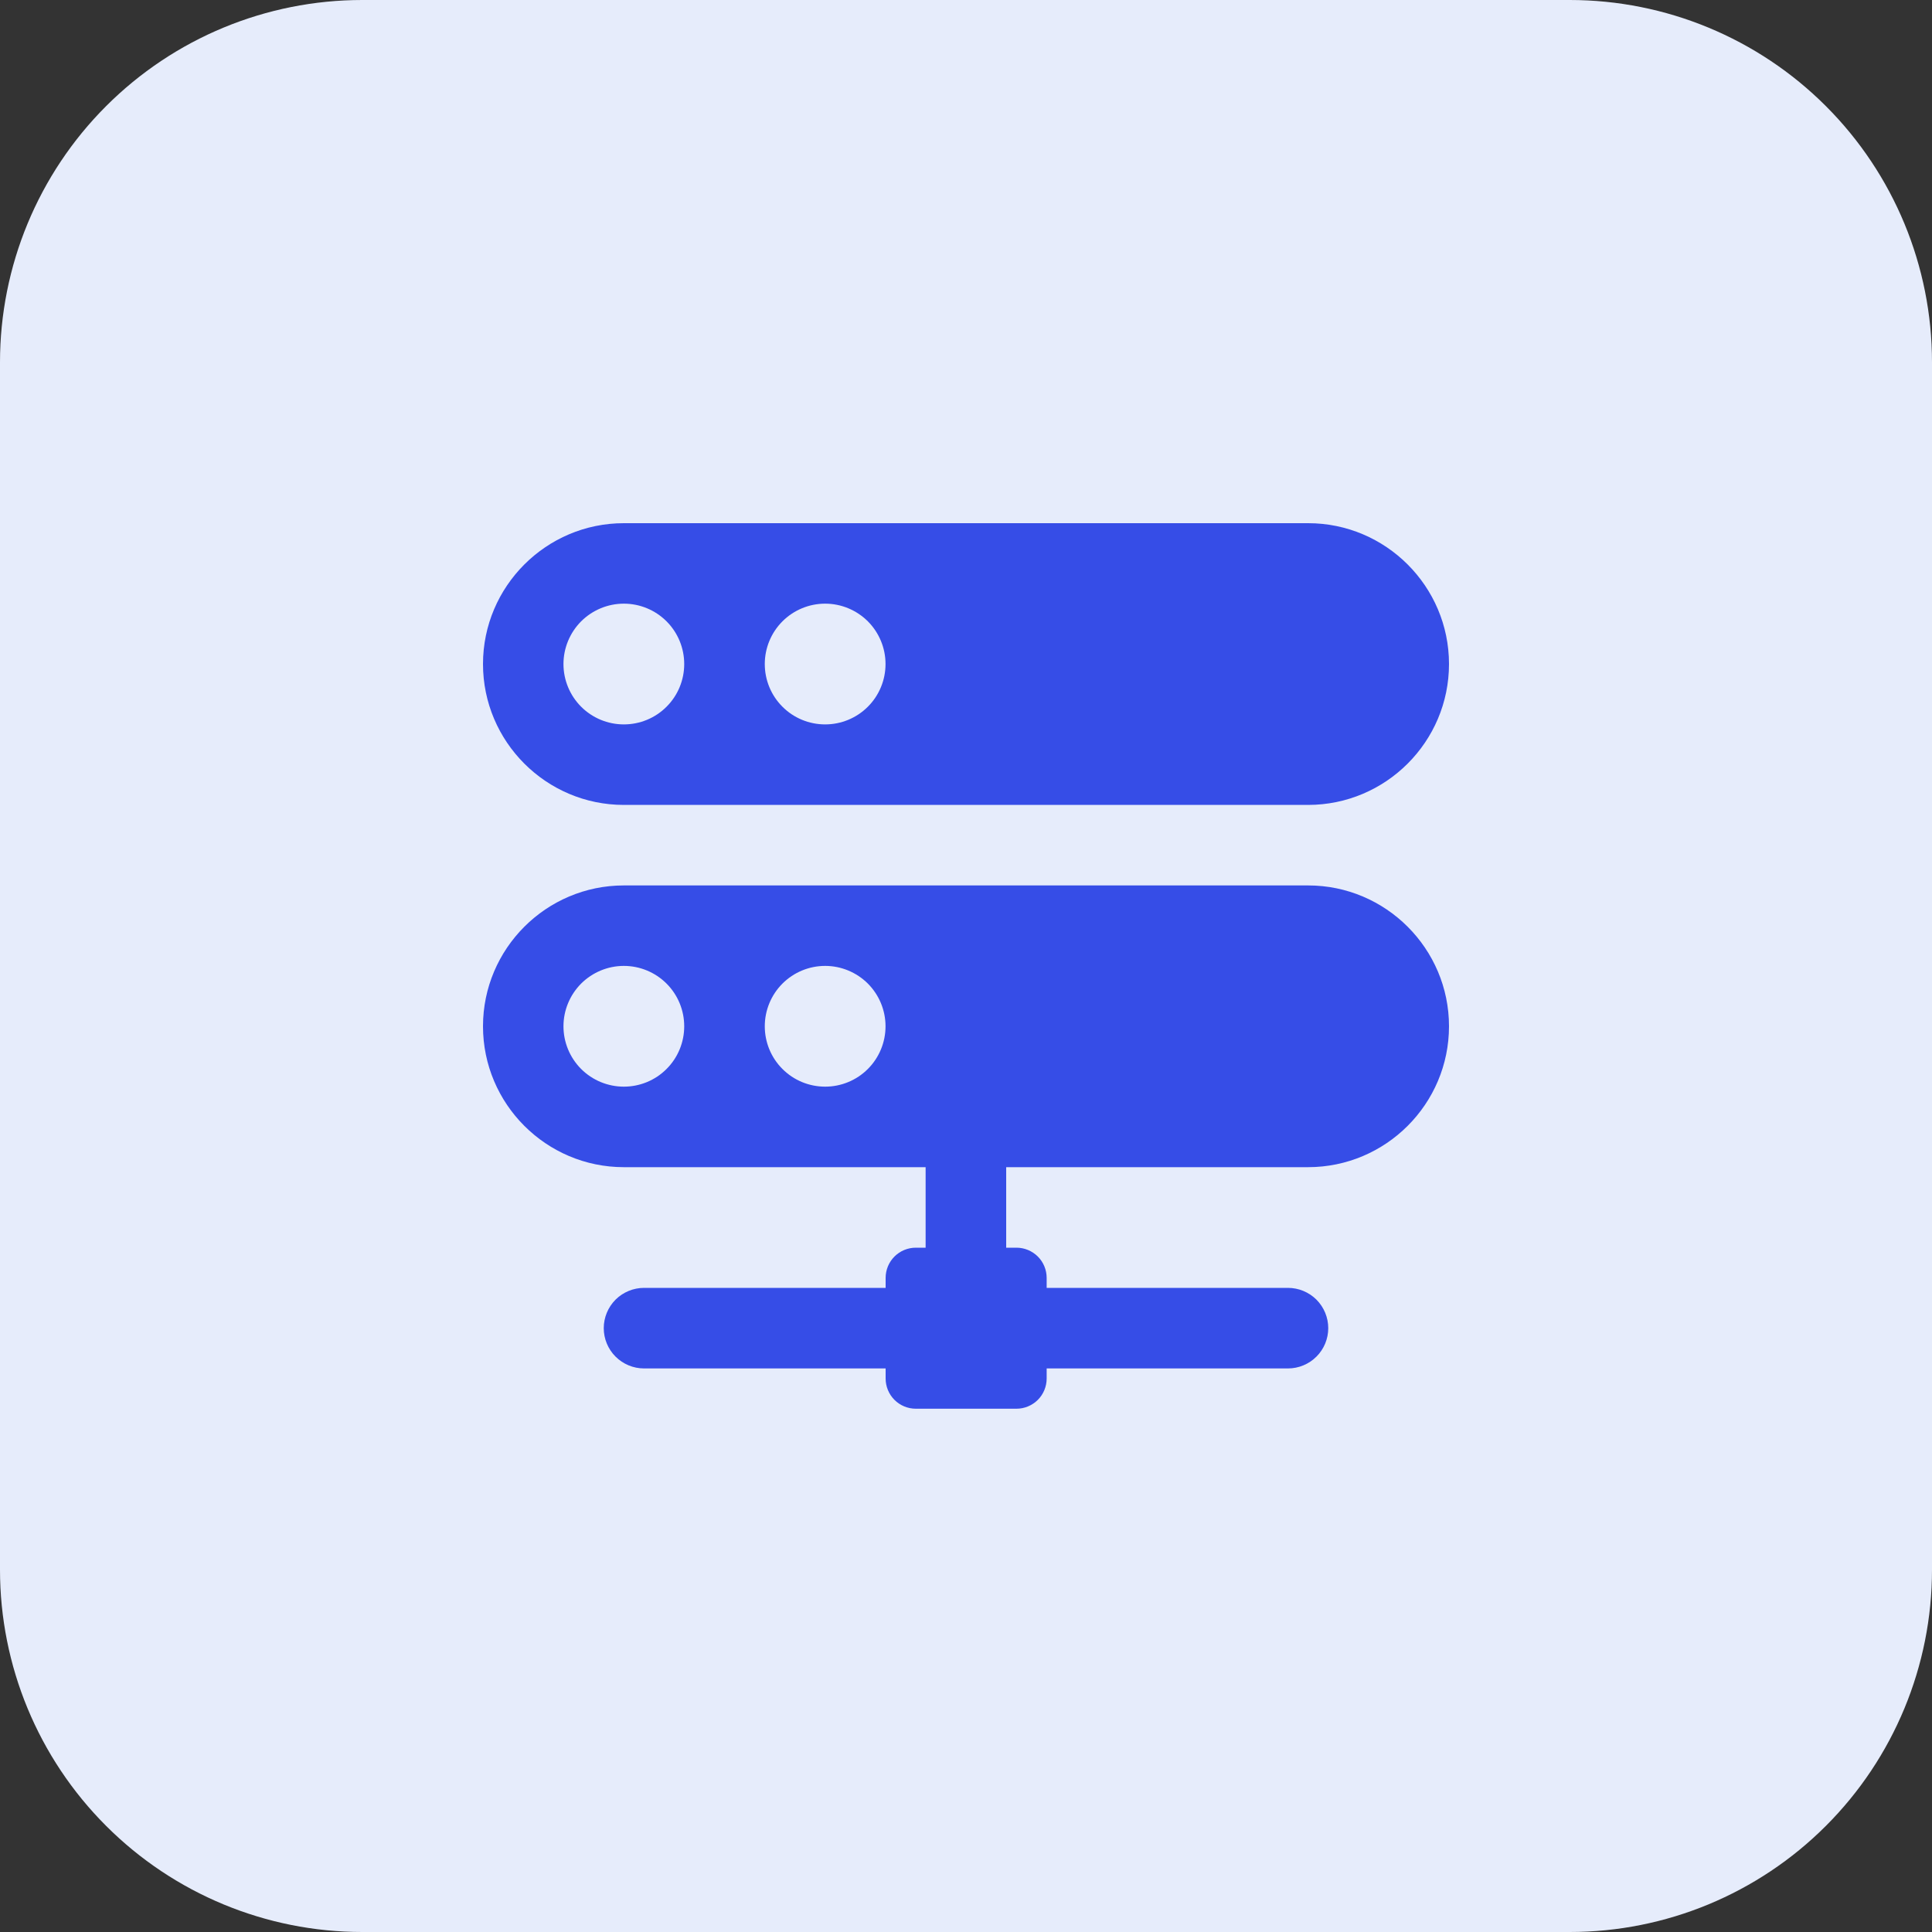 <svg width="40" height="40" viewBox="0 0 40 40" fill="none" xmlns="http://www.w3.org/2000/svg">
<rect x="0" y="0" width="40" height="40" fill="#333333" stroke="none"/>
<path d="M32.5 40H7.5C5.511 40 3.603 39.21 2.197 37.803C0.79 36.397 0 34.489 0 32.5L0 7.5C0 5.511 0.79 3.603 2.197 2.197C3.603 0.79 5.511 0 7.5 0L32.5 0C34.489 0 36.397 0.79 37.803 2.197C39.21 3.603 40 5.511 40 7.5V32.5C40 34.489 39.21 36.397 37.803 37.803C36.397 39.21 34.489 40 32.5 40Z" fill="#E6ECFB"/>
<path d="M19.998 27.291C19.888 27.291 19.78 27.269 19.679 27.227C19.578 27.185 19.486 27.124 19.408 27.047C19.331 26.969 19.269 26.877 19.227 26.776C19.186 26.675 19.164 26.567 19.164 26.457V22.916C19.164 22.695 19.252 22.483 19.408 22.326C19.565 22.17 19.777 22.082 19.998 22.082C20.219 22.082 20.431 22.17 20.587 22.326C20.744 22.483 20.832 22.695 20.832 22.916V26.457C20.832 26.567 20.81 26.675 20.768 26.776C20.726 26.877 20.665 26.969 20.587 27.047C20.51 27.124 20.418 27.185 20.317 27.227C20.216 27.269 20.107 27.291 19.998 27.291Z" fill="#364DE7"/>
<path d="M21.045 29.166H18.961C18.795 29.166 18.636 29.1 18.519 28.983C18.402 28.866 18.336 28.706 18.336 28.541V26.457C18.336 26.291 18.402 26.132 18.519 26.015C18.636 25.898 18.795 25.832 18.961 25.832H21.045C21.21 25.832 21.369 25.898 21.487 26.015C21.604 26.132 21.67 26.291 21.67 26.457V28.541C21.67 28.706 21.604 28.866 21.487 28.983C21.369 29.1 21.21 29.166 21.045 29.166Z" fill="#364DE7"/>
<path d="M18.959 28.332H13.334C13.113 28.332 12.901 28.244 12.744 28.087C12.588 27.931 12.5 27.719 12.5 27.498C12.5 27.277 12.588 27.065 12.744 26.908C12.901 26.752 13.113 26.664 13.334 26.664H18.959C19.18 26.664 19.392 26.752 19.548 26.908C19.705 27.065 19.793 27.277 19.793 27.498C19.793 27.719 19.705 27.931 19.548 28.087C19.392 28.244 19.18 28.332 18.959 28.332ZM26.666 28.332H21.041C20.82 28.332 20.608 28.244 20.452 28.087C20.295 27.931 20.207 27.719 20.207 27.498C20.207 27.277 20.295 27.065 20.452 26.908C20.608 26.752 20.82 26.664 21.041 26.664H26.666C26.887 26.664 27.099 26.752 27.256 26.908C27.412 27.065 27.5 27.277 27.5 27.498C27.5 27.719 27.412 27.931 27.256 28.087C27.099 28.244 26.887 28.332 26.666 28.332Z" fill="#364DE7"/>
<path d="M27.084 10.832H12.916C11.309 10.832 10 12.141 10 13.748C10 15.356 11.309 16.665 12.916 16.665H27.082C28.691 16.665 30 15.356 30 13.748C30 12.141 28.691 10.832 27.084 10.832ZM12.916 14.998C12.585 14.998 12.267 14.867 12.032 14.632C11.798 14.398 11.666 14.08 11.666 13.748C11.666 13.417 11.798 13.099 12.032 12.864C12.267 12.63 12.585 12.498 12.916 12.498C13.248 12.498 13.566 12.63 13.8 12.864C14.035 13.099 14.166 13.417 14.166 13.748C14.166 14.08 14.035 14.398 13.8 14.632C13.566 14.867 13.248 14.998 12.916 14.998ZM17.084 14.998C16.752 14.998 16.434 14.867 16.2 14.632C15.965 14.398 15.834 14.08 15.834 13.748C15.834 13.417 15.965 13.099 16.2 12.864C16.434 12.63 16.752 12.498 17.084 12.498C17.415 12.498 17.733 12.63 17.968 12.864C18.202 13.099 18.334 13.417 18.334 13.748C18.334 14.08 18.202 14.398 17.968 14.632C17.733 14.867 17.415 14.998 17.084 14.998ZM27.084 18.332H12.916C11.309 18.332 10 19.641 10 21.248C10 22.856 11.309 24.165 12.916 24.165H27.082C28.691 24.165 30 22.856 30 21.248C30 19.641 28.691 18.332 27.084 18.332ZM12.916 22.498C12.585 22.498 12.267 22.367 12.032 22.132C11.798 21.898 11.666 21.58 11.666 21.248C11.666 20.917 11.798 20.599 12.032 20.364C12.267 20.13 12.585 19.998 12.916 19.998C13.248 19.998 13.566 20.13 13.8 20.364C14.035 20.599 14.166 20.917 14.166 21.248C14.166 21.58 14.035 21.898 13.8 22.132C13.566 22.367 13.248 22.498 12.916 22.498ZM17.084 22.498C16.752 22.498 16.434 22.367 16.2 22.132C15.965 21.898 15.834 21.58 15.834 21.248C15.834 20.917 15.965 20.599 16.2 20.364C16.434 20.13 16.752 19.998 17.084 19.998C17.415 19.998 17.733 20.13 17.968 20.364C18.202 20.599 18.334 20.917 18.334 21.248C18.334 21.58 18.202 21.898 17.968 22.132C17.733 22.367 17.415 22.498 17.084 22.498Z" fill="#364DE7"/>
</svg>
